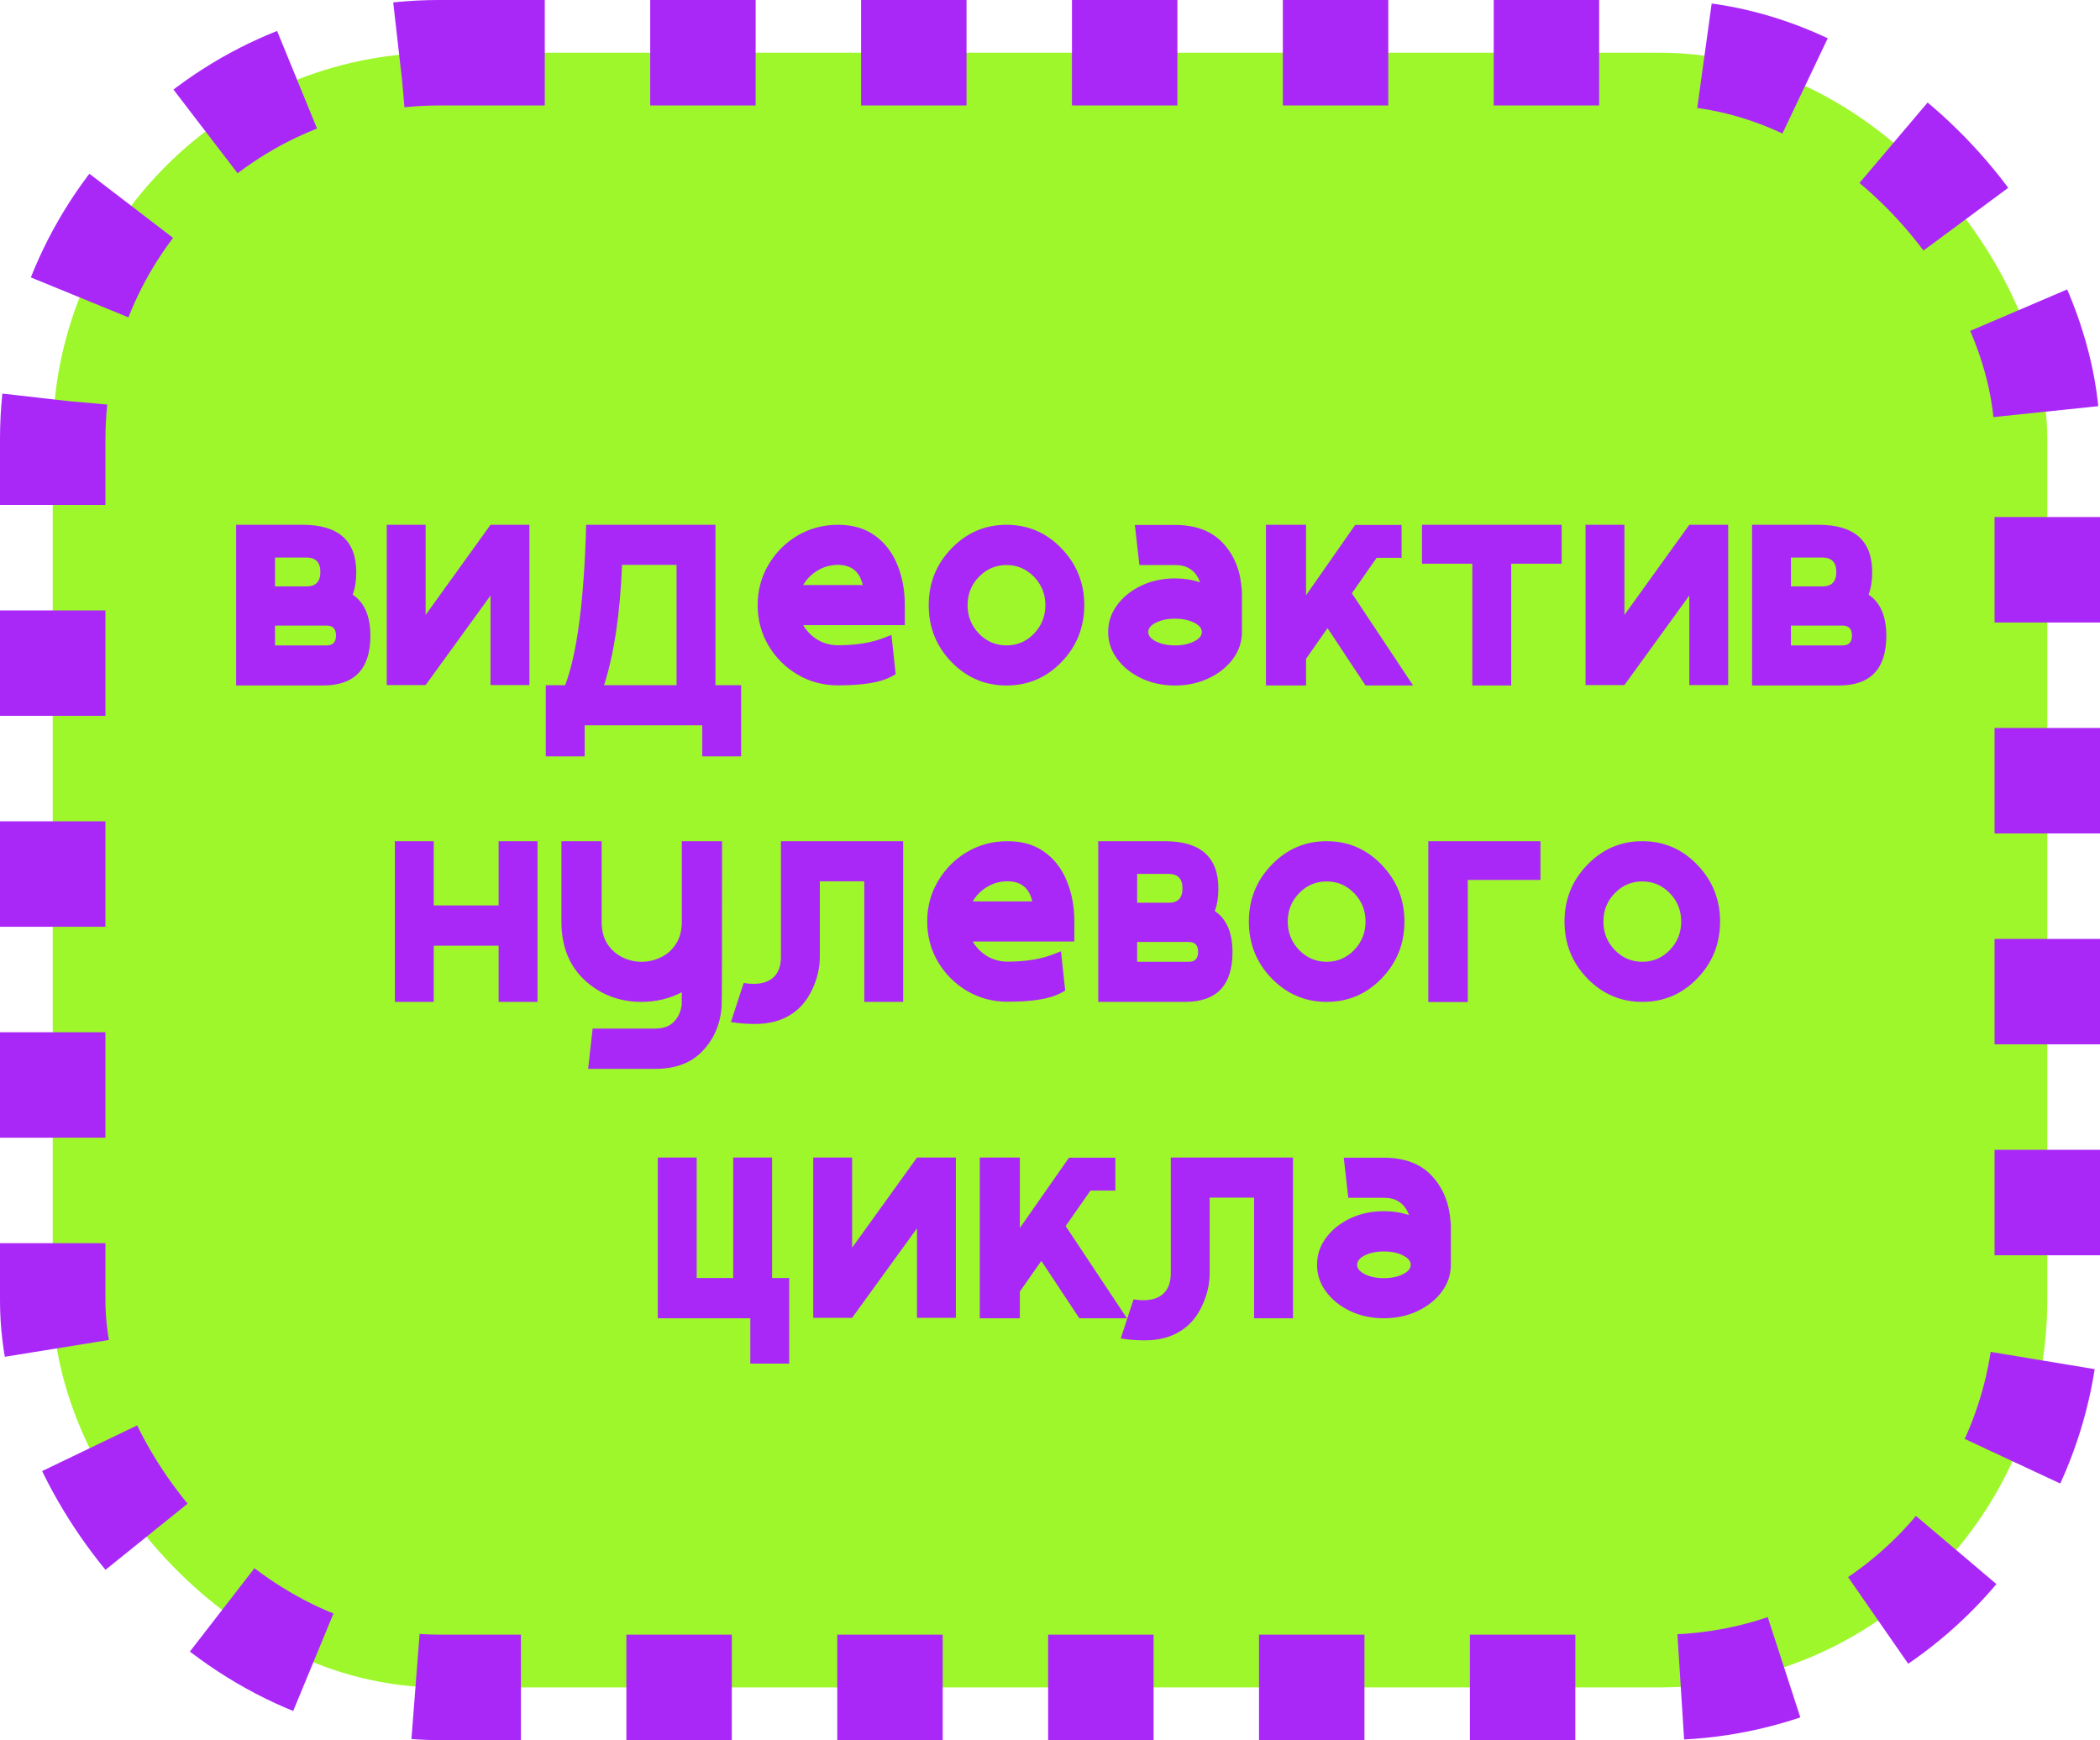 <?xml version="1.0" encoding="UTF-8"?> <svg xmlns="http://www.w3.org/2000/svg" width="239" height="198" viewBox="0 0 239 198" fill="none"><rect x="6" y="6" width="227" height="186" rx="44" fill="#9EF72B" stroke="#A928F8" stroke-width="12" stroke-dasharray="12 12"></rect><path d="M37.196 73.437C37.891 73.437 38.239 73.061 38.239 72.309C38.239 71.569 37.891 71.192 37.196 71.181H31.3V73.437H37.196ZM36.752 78H26.874V59.714H34.445C38.512 59.714 40.546 61.514 40.546 65.114C40.546 66.094 40.409 66.943 40.136 67.661C41.48 68.561 42.152 70.122 42.152 72.343C42.152 76.114 40.352 78 36.752 78ZM34.906 66.721C35.943 66.721 36.461 66.174 36.461 65.08C36.461 63.998 35.943 63.451 34.906 63.44H31.3V66.721H34.906ZM60.251 77.949H55.825V67.763L48.442 77.949H44.016V59.714H48.442V69.968L55.825 59.714H60.251V77.949ZM84.349 86.066H79.922V82.529H66.541V86.066H62.115V77.966H64.319C65.675 74.422 66.473 68.338 66.712 59.714H81.426V77.966H84.349V86.066ZM77 77.966V64.277H70.796C70.568 69.871 69.885 74.434 68.746 77.966H77ZM95.372 77.983C93.686 77.983 92.148 77.573 90.758 76.752C89.379 75.932 88.28 74.833 87.46 73.454C86.639 72.064 86.229 70.532 86.229 68.857C86.229 67.171 86.639 65.638 87.46 64.26C88.28 62.87 89.379 61.765 90.758 60.944C92.148 60.124 93.686 59.714 95.372 59.714C97.047 59.714 98.448 60.124 99.576 60.944C100.716 61.765 101.564 62.87 102.123 64.26C102.692 65.638 102.977 67.171 102.977 68.857V71.13H91.407C91.817 71.825 92.37 72.383 93.065 72.805C93.76 73.215 94.529 73.42 95.372 73.42C97.48 73.42 99.263 73.124 100.721 72.531L101.456 72.241L101.935 76.718L101.337 77.043C100.117 77.67 98.129 77.983 95.372 77.983ZM98.192 66.567C97.839 65.04 96.899 64.277 95.372 64.277C94.529 64.277 93.76 64.488 93.065 64.909C92.37 65.319 91.817 65.872 91.407 66.567H98.192ZM114.548 73.437C115.767 73.437 116.809 72.993 117.675 72.104C118.541 71.204 118.974 70.122 118.974 68.857C118.974 67.592 118.541 66.516 117.675 65.627C116.809 64.738 115.767 64.294 114.548 64.294C113.329 64.294 112.286 64.738 111.42 65.627C110.554 66.516 110.121 67.592 110.121 68.857C110.121 70.122 110.554 71.204 111.42 72.104C112.286 72.993 113.329 73.437 114.548 73.437ZM114.548 78C112.11 78 110.025 77.111 108.293 75.334C106.561 73.545 105.695 71.386 105.695 68.857C105.695 66.339 106.561 64.186 108.293 62.397C110.025 60.608 112.11 59.714 114.548 59.714C116.997 59.714 119.082 60.608 120.803 62.397C122.534 64.186 123.4 66.339 123.4 68.857C123.4 71.386 122.534 73.545 120.803 75.334C119.082 77.111 116.997 78 114.548 78ZM133.723 78C132.322 78 131.046 77.727 129.895 77.18C128.744 76.633 127.827 75.898 127.144 74.975C126.46 74.052 126.118 73.033 126.118 71.916C126.118 70.788 126.46 69.763 127.144 68.84C127.827 67.917 128.744 67.182 129.895 66.635C131.046 66.088 132.322 65.815 133.723 65.815C134.737 65.815 135.688 65.963 136.577 66.259C136.486 65.963 136.332 65.667 136.116 65.371C135.899 65.063 135.597 64.807 135.21 64.602C134.834 64.397 134.338 64.294 133.723 64.294H129.673L129.16 59.731H133.723C136.025 59.731 137.813 60.386 139.089 61.696C140.069 62.71 140.73 63.935 141.072 65.371C141.197 65.94 141.288 66.595 141.345 67.336V71.916C141.345 73.033 141.003 74.052 140.32 74.975C139.636 75.898 138.713 76.633 137.551 77.18C136.401 77.727 135.125 78 133.723 78ZM133.723 73.437C134.566 73.437 135.284 73.289 135.876 72.993C136.48 72.697 136.782 72.338 136.782 71.916C136.782 71.495 136.48 71.136 135.876 70.839C135.284 70.543 134.566 70.395 133.723 70.395C132.891 70.395 132.174 70.543 131.57 70.839C130.977 71.136 130.681 71.495 130.681 71.916C130.681 72.338 130.977 72.697 131.57 72.993C132.174 73.289 132.891 73.437 133.723 73.437ZM160.828 78H155.411L151.087 71.472L148.643 74.958V78H144.08V59.714H148.643V67.729L154.232 59.731H159.512V63.474H156.675L153.856 67.507L160.828 78ZM171.989 78H167.562V64.14H161.837V59.714H177.731V64.14H171.989V78ZM196.684 77.949H192.258V67.763L184.875 77.949H180.449V59.714H184.875V69.968L192.258 59.714H196.684V77.949ZM209.724 73.437C210.419 73.437 210.767 73.061 210.767 72.309C210.767 71.569 210.419 71.192 209.724 71.181H203.828V73.437H209.724ZM209.28 78H199.402V59.714H206.973C211.04 59.714 213.074 61.514 213.074 65.114C213.074 66.094 212.937 66.943 212.664 67.661C214.008 68.561 214.68 70.122 214.68 72.343C214.68 76.114 212.88 78 209.28 78ZM207.434 66.721C208.471 66.721 208.99 66.174 208.99 65.08C208.99 63.998 208.471 63.451 207.434 63.44H203.828V66.721H207.434ZM61.174 114H56.748V107.608H49.365V114H44.939V95.714H49.365V103.028H56.748V95.714H61.174V114ZM74.556 121.622H66.934L67.447 117.042H74.556C75.638 117.042 76.436 116.683 76.949 115.965C77.313 115.464 77.524 114.911 77.581 114.308C77.592 114.103 77.598 113.635 77.598 112.906C76.185 113.635 74.653 114 73.001 114C70.779 114 68.831 113.351 67.156 112.052C64.98 110.366 63.892 107.967 63.892 104.857V95.714H68.472V104.857C68.472 105.871 68.689 106.72 69.121 107.403C69.566 108.076 70.135 108.583 70.831 108.924C71.525 109.266 72.255 109.437 73.018 109.437C73.781 109.437 74.516 109.266 75.223 108.924C75.929 108.583 76.499 108.076 76.931 107.403C77.376 106.72 77.598 105.871 77.598 104.857V95.714H82.178C82.178 107.905 82.161 114.188 82.127 114.564C81.967 116.592 81.227 118.284 79.905 119.64C78.641 120.961 76.858 121.622 74.556 121.622ZM85.921 116.512C84.919 116.512 84.007 116.438 83.187 116.29L84.64 111.847C85.016 111.915 85.386 111.949 85.751 111.949C86.673 111.949 87.403 111.727 87.938 111.283C88.565 110.759 88.878 109.961 88.878 108.89V95.714H102.789V114H98.363V100.277H93.304V108.89C93.304 110.166 92.997 111.437 92.381 112.701C91.846 113.818 91.117 114.689 90.194 115.316C89.043 116.113 87.619 116.512 85.921 116.512ZM114.667 113.983C112.981 113.983 111.443 113.573 110.053 112.752C108.674 111.932 107.575 110.833 106.755 109.454C105.934 108.064 105.524 106.532 105.524 104.857C105.524 103.171 105.934 101.638 106.755 100.26C107.575 98.87 108.674 97.765 110.053 96.944C111.443 96.124 112.981 95.714 114.667 95.714C116.342 95.714 117.743 96.124 118.871 96.944C120.011 97.765 120.86 98.87 121.418 100.26C121.987 101.638 122.272 103.171 122.272 104.857V107.13H110.702C111.113 107.825 111.665 108.383 112.36 108.805C113.055 109.215 113.824 109.42 114.667 109.42C116.775 109.42 118.558 109.124 120.016 108.531L120.751 108.241L121.23 112.718L120.632 113.043C119.413 113.67 117.424 113.983 114.667 113.983ZM117.487 102.567C117.134 101.04 116.194 100.277 114.667 100.277C113.824 100.277 113.055 100.488 112.36 100.909C111.665 101.319 111.113 101.872 110.702 102.567H117.487ZM135.312 109.437C136.007 109.437 136.355 109.061 136.355 108.309C136.355 107.569 136.007 107.193 135.312 107.181H129.417V109.437H135.312ZM134.868 114H124.99V95.714H132.561C136.628 95.714 138.662 97.514 138.662 101.114C138.662 102.094 138.525 102.943 138.252 103.661C139.596 104.561 140.269 106.122 140.269 108.343C140.269 112.114 138.468 114 134.868 114ZM133.022 102.721C134.059 102.721 134.578 102.174 134.578 101.08C134.578 99.998 134.059 99.451 133.022 99.439H129.417V102.721H133.022ZM150.985 109.437C152.204 109.437 153.246 108.993 154.112 108.104C154.978 107.204 155.411 106.122 155.411 104.857C155.411 103.592 154.978 102.516 154.112 101.627C153.246 100.738 152.204 100.294 150.985 100.294C149.765 100.294 148.723 100.738 147.857 101.627C146.991 102.516 146.558 103.592 146.558 104.857C146.558 106.122 146.991 107.204 147.857 108.104C148.723 108.993 149.765 109.437 150.985 109.437ZM150.985 114C148.546 114 146.461 113.111 144.73 111.334C142.998 109.545 142.132 107.386 142.132 104.857C142.132 102.339 142.998 100.186 144.73 98.397C146.461 96.608 148.546 95.714 150.985 95.714C153.434 95.714 155.519 96.608 157.239 98.397C158.971 100.186 159.837 102.339 159.837 104.857C159.837 107.386 158.971 109.545 157.239 111.334C155.519 113.111 153.434 114 150.985 114ZM167.05 114.017H162.555V95.714H175.321V100.123H167.05V114.017ZM186.909 109.437C188.128 109.437 189.17 108.993 190.036 108.104C190.902 107.204 191.335 106.122 191.335 104.857C191.335 103.592 190.902 102.516 190.036 101.627C189.17 100.738 188.128 100.294 186.909 100.294C185.69 100.294 184.647 100.738 183.781 101.627C182.915 102.516 182.483 103.592 182.483 104.857C182.483 106.122 182.915 107.204 183.781 108.104C184.647 108.993 185.69 109.437 186.909 109.437ZM186.909 114C184.471 114 182.386 113.111 180.654 111.334C178.922 109.545 178.056 107.386 178.056 104.857C178.056 102.339 178.922 100.186 180.654 98.397C182.386 96.608 184.471 95.714 186.909 95.714C189.358 95.714 191.443 96.608 193.164 98.397C194.895 100.186 195.761 102.339 195.761 104.857C195.761 107.386 194.895 109.545 193.164 111.334C191.443 113.111 189.358 114 186.909 114ZM89.818 155.161H85.392V150H74.864V131.714H79.291V145.42H83.444V131.714H87.87V145.42H89.818V155.161ZM108.788 149.949H104.362V139.763L96.979 149.949H92.553V131.714H96.979V141.968L104.362 131.714H108.788V149.949ZM128.254 150H122.837L118.513 143.472L116.069 146.958V150H111.506V131.714H116.069V139.729L121.658 131.731H126.938V135.474H124.102L121.282 139.507L128.254 150ZM130.289 152.512C129.286 152.512 128.375 152.438 127.554 152.29L129.007 147.847C129.383 147.915 129.753 147.949 130.118 147.949C131.041 147.949 131.77 147.727 132.305 147.283C132.932 146.759 133.245 145.961 133.245 144.89V131.714H147.156V150H142.73V136.277H137.672V144.89C137.672 146.166 137.364 147.437 136.749 148.701C136.213 149.818 135.484 150.689 134.561 151.316C133.411 152.113 131.986 152.512 130.289 152.512ZM157.496 150C156.095 150 154.819 149.727 153.668 149.18C152.518 148.633 151.6 147.898 150.917 146.975C150.233 146.052 149.892 145.033 149.892 143.916C149.892 142.788 150.233 141.763 150.917 140.84C151.6 139.917 152.518 139.182 153.668 138.635C154.819 138.088 156.095 137.815 157.496 137.815C158.51 137.815 159.462 137.963 160.35 138.259C160.259 137.963 160.106 137.667 159.889 137.371C159.673 137.063 159.371 136.807 158.983 136.602C158.607 136.396 158.112 136.294 157.496 136.294H153.446L152.933 131.731H157.496C159.798 131.731 161.587 132.386 162.863 133.696C163.843 134.71 164.503 135.935 164.845 137.371C164.97 137.94 165.062 138.595 165.119 139.336V143.916C165.119 145.033 164.777 146.052 164.093 146.975C163.41 147.898 162.487 148.633 161.325 149.18C160.174 149.727 158.898 150 157.496 150ZM157.496 145.437C158.34 145.437 159.057 145.289 159.65 144.993C160.254 144.696 160.556 144.338 160.556 143.916C160.556 143.494 160.254 143.136 159.65 142.839C159.057 142.543 158.34 142.395 157.496 142.395C156.665 142.395 155.947 142.543 155.343 142.839C154.751 143.136 154.454 143.494 154.454 143.916C154.454 144.338 154.751 144.696 155.343 144.993C155.947 145.289 156.665 145.437 157.496 145.437Z" fill="#A928F8"></path></svg> 